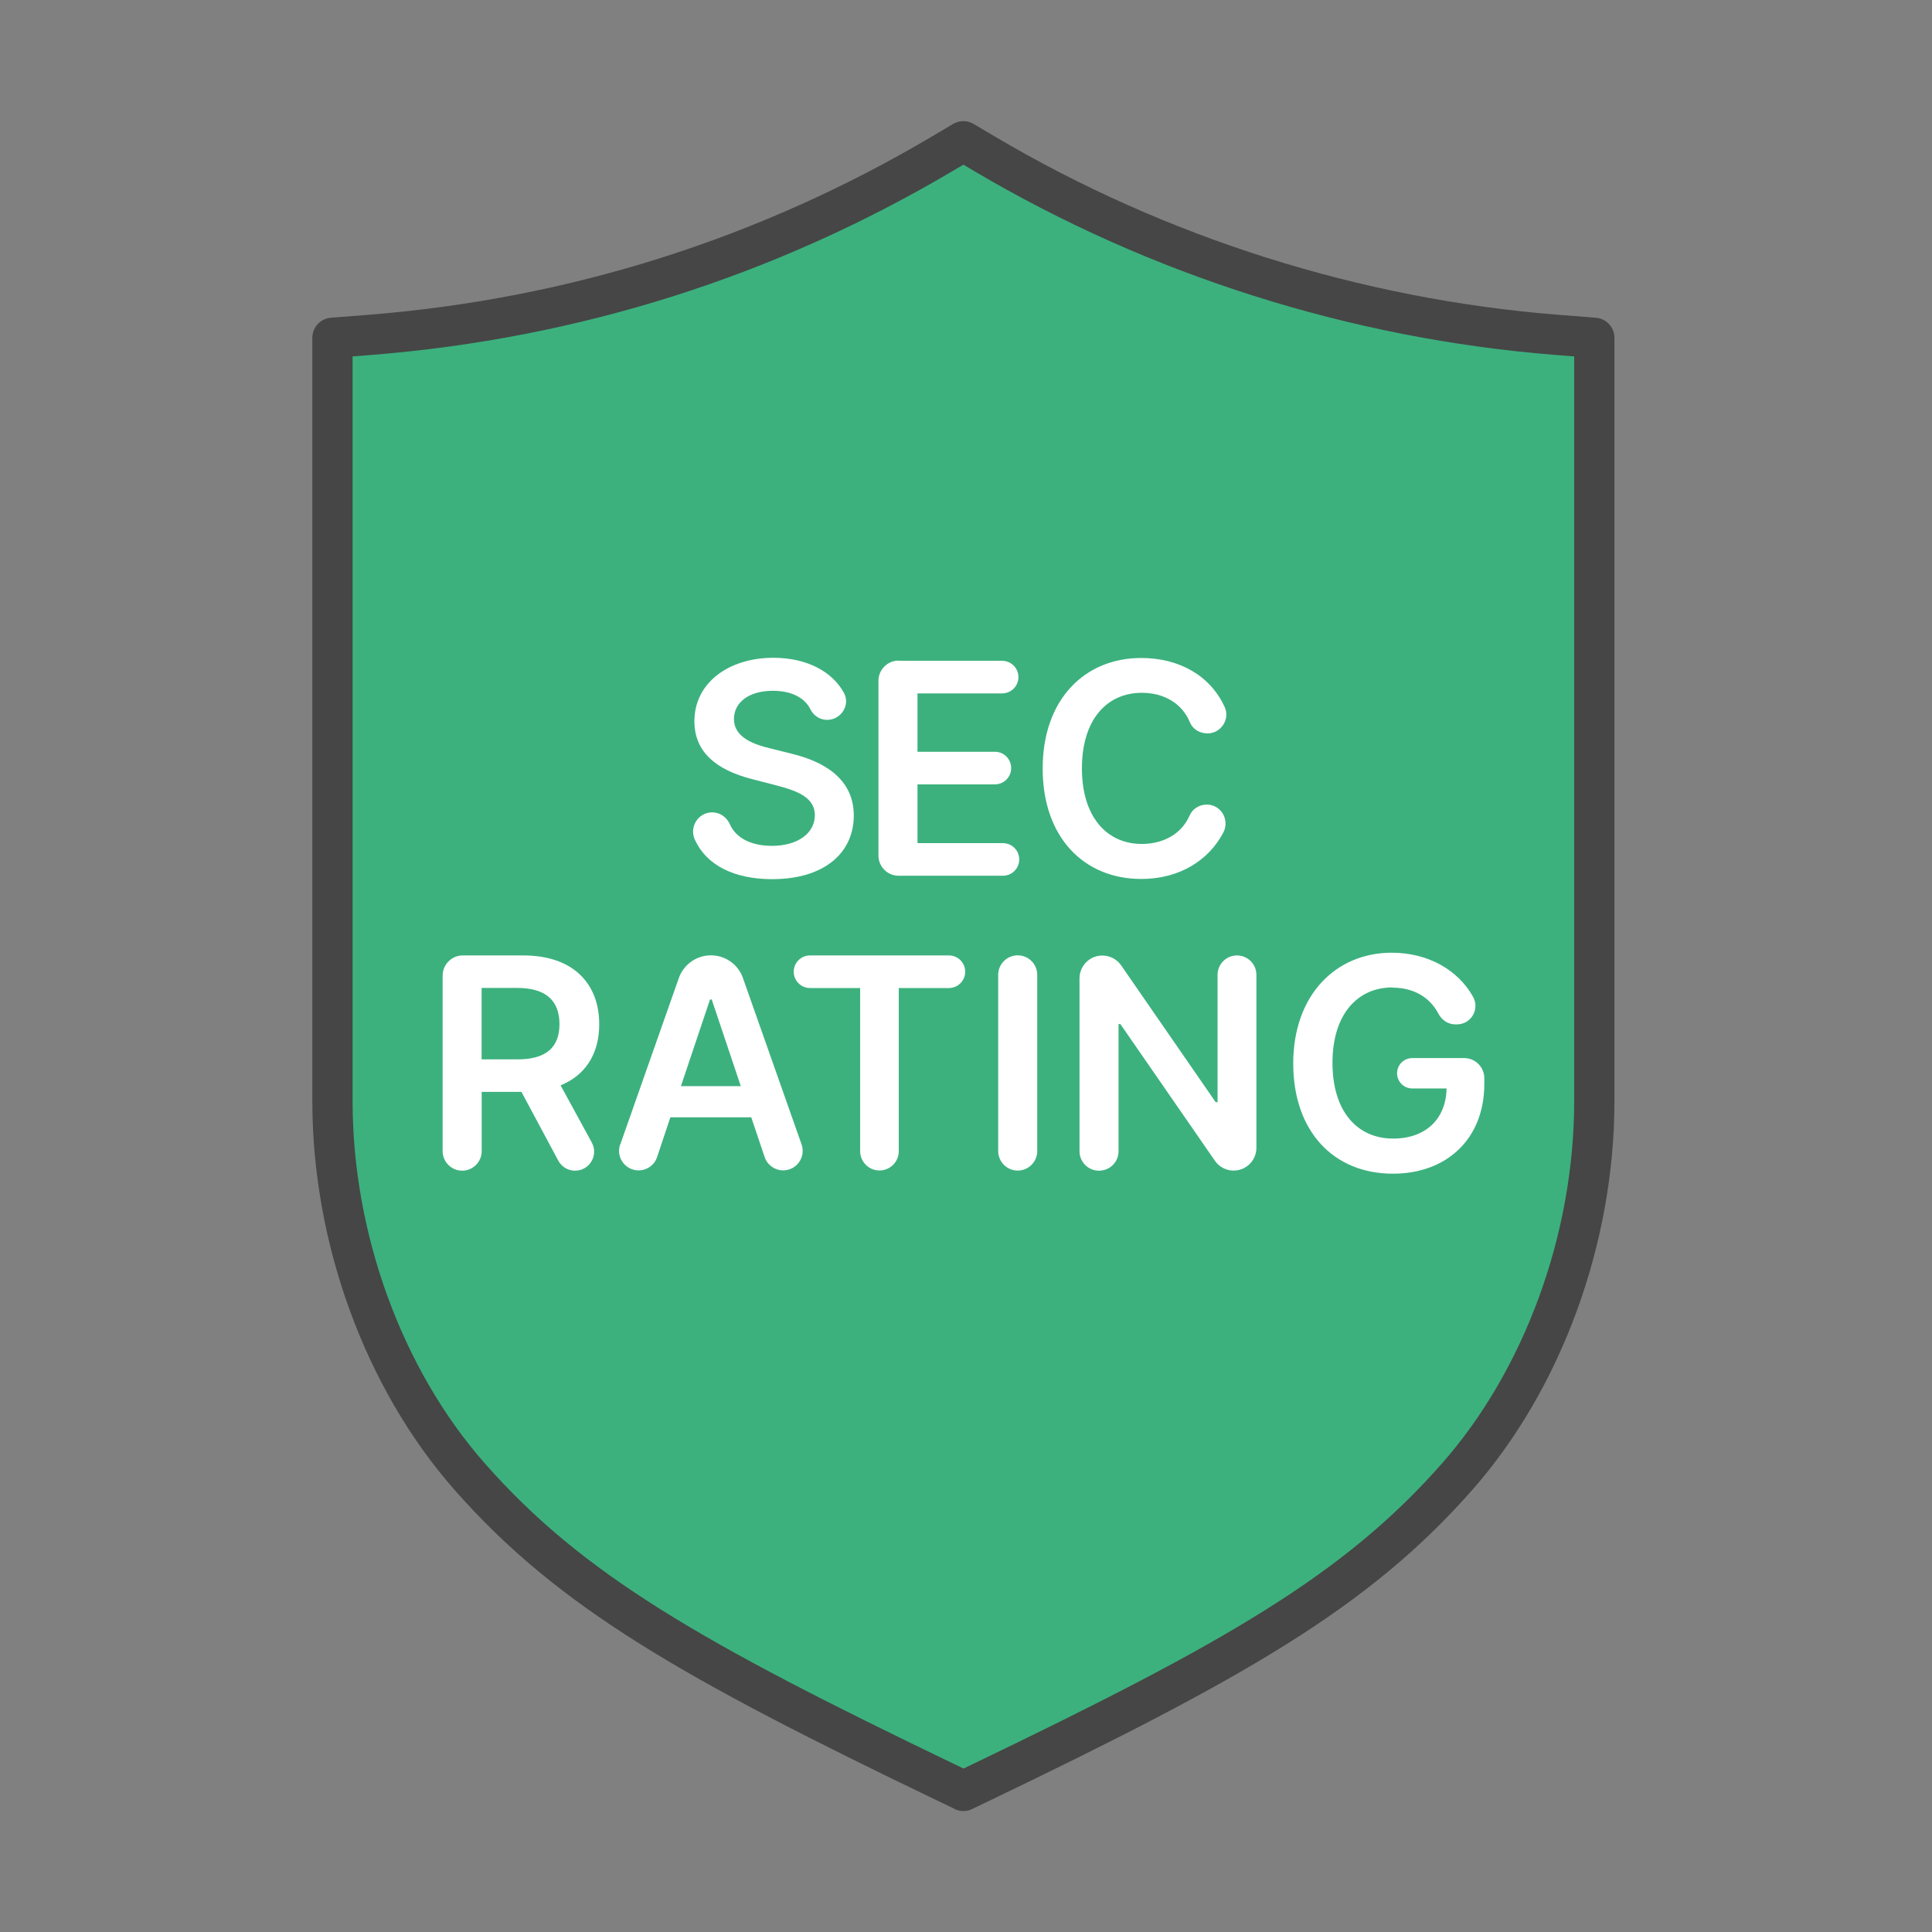 <?xml version="1.0" encoding="UTF-8"?><svg xmlns="http://www.w3.org/2000/svg" viewBox="0 0 192 192"><rect x="0" y="0" width="192" height="192" fill="#808080" stroke="none"/><defs><style>.cls-1{fill:none;}.cls-2{fill:#3cb17e;stroke:#464646;stroke-linecap:round;stroke-linejoin:round;stroke-width:4px;}.cls-3{fill:#fff;}</style></defs><rect class="cls-1" width="192" height="192"/><g id="Security_Networking"><path class="cls-2" d="M95.75,177.97l-1.75-.84c-25.15-12.09-37.28-18.97-47.33-30.39-8.54-9.7-13.63-23.65-13.63-37.3V33.57l3.72-.29c20.31-1.62,39.46-7.69,56.92-18.02l2.06-1.22,2.06,1.22c17.21,10.19,36.89,16.43,56.92,18.02l3.72.29v75.88c0,13.65-5.1,27.61-13.63,37.3-10.05,11.42-22.18,18.3-47.32,30.39l-1.75.84Z"/><path class="cls-3" d="M76.81,68.65c-2.42,0-3.86,1.18-3.87,2.79-.02,1.79,1.88,2.53,3.63,2.94l2,.5c3.22.76,6.27,2.45,6.28,6.16-.01,3.77-2.99,6.33-8.11,6.33-3.78,0-6.52-1.38-7.68-3.91-.59-1.27.32-2.73,1.72-2.73h0c.78,0,1.45.49,1.76,1.2.64,1.43,2.23,2.13,4.17,2.13,2.53,0,4.26-1.22,4.27-3.05-.01-1.66-1.53-2.38-3.84-2.96l-2.43-.63c-3.52-.91-5.7-2.67-5.7-5.74-.01-3.78,3.36-6.31,7.85-6.31,3.31,0,5.85,1.36,7.01,3.49.66,1.21-.29,2.68-1.67,2.68h0c-.71,0-1.35-.41-1.66-1.05-.58-1.17-1.91-1.84-3.73-1.84Z"/><path class="cls-3" d="M89.31,65.67h10.28c.9,0,1.62.73,1.62,1.62h0c0,.9-.73,1.62-1.62,1.62h-8.41v5.8h7.69c.9,0,1.62.73,1.62,1.62h0c0,.9-.73,1.62-1.62,1.62h-7.69v5.84h8.49c.9,0,1.62.73,1.62,1.62h0c0,.9-.73,1.62-1.62,1.62h-10.37c-1.1,0-2-.9-2-2v-17.38c0-1.1.9-2,2-2Z"/><path class="cls-3" d="M119.96,72.88c-.74,0-1.43-.42-1.71-1.1-.77-1.87-2.57-2.93-4.77-2.93-3.5,0-5.96,2.68-5.96,7.51s2.48,7.51,5.95,7.51c2.17,0,3.97-1.01,4.76-2.84.29-.66.97-1.07,1.7-1.07h0c1.42,0,2.3,1.52,1.64,2.78-1.42,2.71-4.29,4.61-8.16,4.61-5.64,0-9.79-4.08-9.79-10.98s4.21-10.98,9.79-10.98c3.78,0,6.86,1.75,8.29,4.86.57,1.23-.36,2.64-1.72,2.64h-.04Z"/><path class="cls-3" d="M43.99,96.95c0-1.1.9-2,2-2h6.02c4.91,0,7.54,2.76,7.54,6.84,0,2.9-1.33,5.05-3.84,6.07l3.1,5.68c.69,1.26-.22,2.8-1.66,2.8h0c-.7,0-1.34-.38-1.67-1l-3.66-6.83h-3.95v5.89c0,1.07-.87,1.94-1.94,1.94h0c-1.07,0-1.94-.87-1.94-1.94v-17.44ZM51.43,105.28c2.87,0,4.17-1.22,4.17-3.5s-1.29-3.6-4.19-3.6h-3.55v7.1h3.57Z"/><path class="cls-3" d="M61.64,113.74l5.82-16.54c.48-1.35,1.75-2.26,3.19-2.26h0c1.43,0,2.71.9,3.18,2.25l5.83,16.54c.44,1.26-.49,2.58-1.83,2.58h0c-.83,0-1.57-.53-1.84-1.32l-1.33-3.95h-8.04l-1.32,3.95c-.26.79-1,1.32-1.84,1.32h0c-1.34,0-2.27-1.32-1.83-2.58ZM73.62,107.94l-2.89-8.61h-.17l-2.89,8.61h5.95Z"/><path class="cls-3" d="M80.49,94.95h13.81c.9,0,1.62.73,1.62,1.62h0c0,.9-.73,1.62-1.62,1.62h-4.98s0,16.21,0,16.21c0,1.06-.86,1.92-1.92,1.92h0c-1.06,0-1.92-.86-1.92-1.92v-16.21h-4.98c-.9,0-1.62-.73-1.62-1.62h0c0-.9.73-1.62,1.62-1.62Z"/><path class="cls-3" d="M101.14,116.33h0c-1.07,0-1.94-.87-1.94-1.94v-17.51c0-1.07.87-1.94,1.94-1.94h0c1.07,0,1.94.87,1.94,1.94v17.51c0,1.07-.87,1.94-1.94,1.94Z"/><path class="cls-3" d="M122.6,116.33h0c-.74,0-1.44-.36-1.86-.97l-9.4-13.59h-.18v12.64c0,1.06-.86,1.93-1.93,1.93h-.02c-1.06,0-1.93-.86-1.93-1.93v-17.18c0-1.26,1.02-2.27,2.27-2.27h0c.75,0,1.45.37,1.87.98l9.39,13.59h.19v-12.65c0-1.06.86-1.93,1.93-1.93h0c1.06,0,1.93.86,1.93,1.93v17.19c0,1.25-1.01,2.26-2.26,2.26Z"/><path class="cls-3" d="M138.37,98.13c-3.46,0-5.95,2.67-5.95,7.49s2.45,7.53,6.03,7.53c3.22,0,5.25-1.93,5.31-4.98h-3.41c-.84,0-1.51-.68-1.51-1.51h0c0-.84.68-1.51,1.51-1.51h5.16c1.1,0,2,.9,2,2v.57c0,5.51-3.79,8.92-9.08,8.92-5.9,0-9.91-4.2-9.91-10.96s4.2-11,9.79-11c3.6,0,6.57,1.7,8.07,4.36.7,1.23-.17,2.76-1.59,2.76h-.18c-.71,0-1.33-.43-1.66-1.06-.86-1.63-2.44-2.59-4.59-2.59Z"/></g></svg>